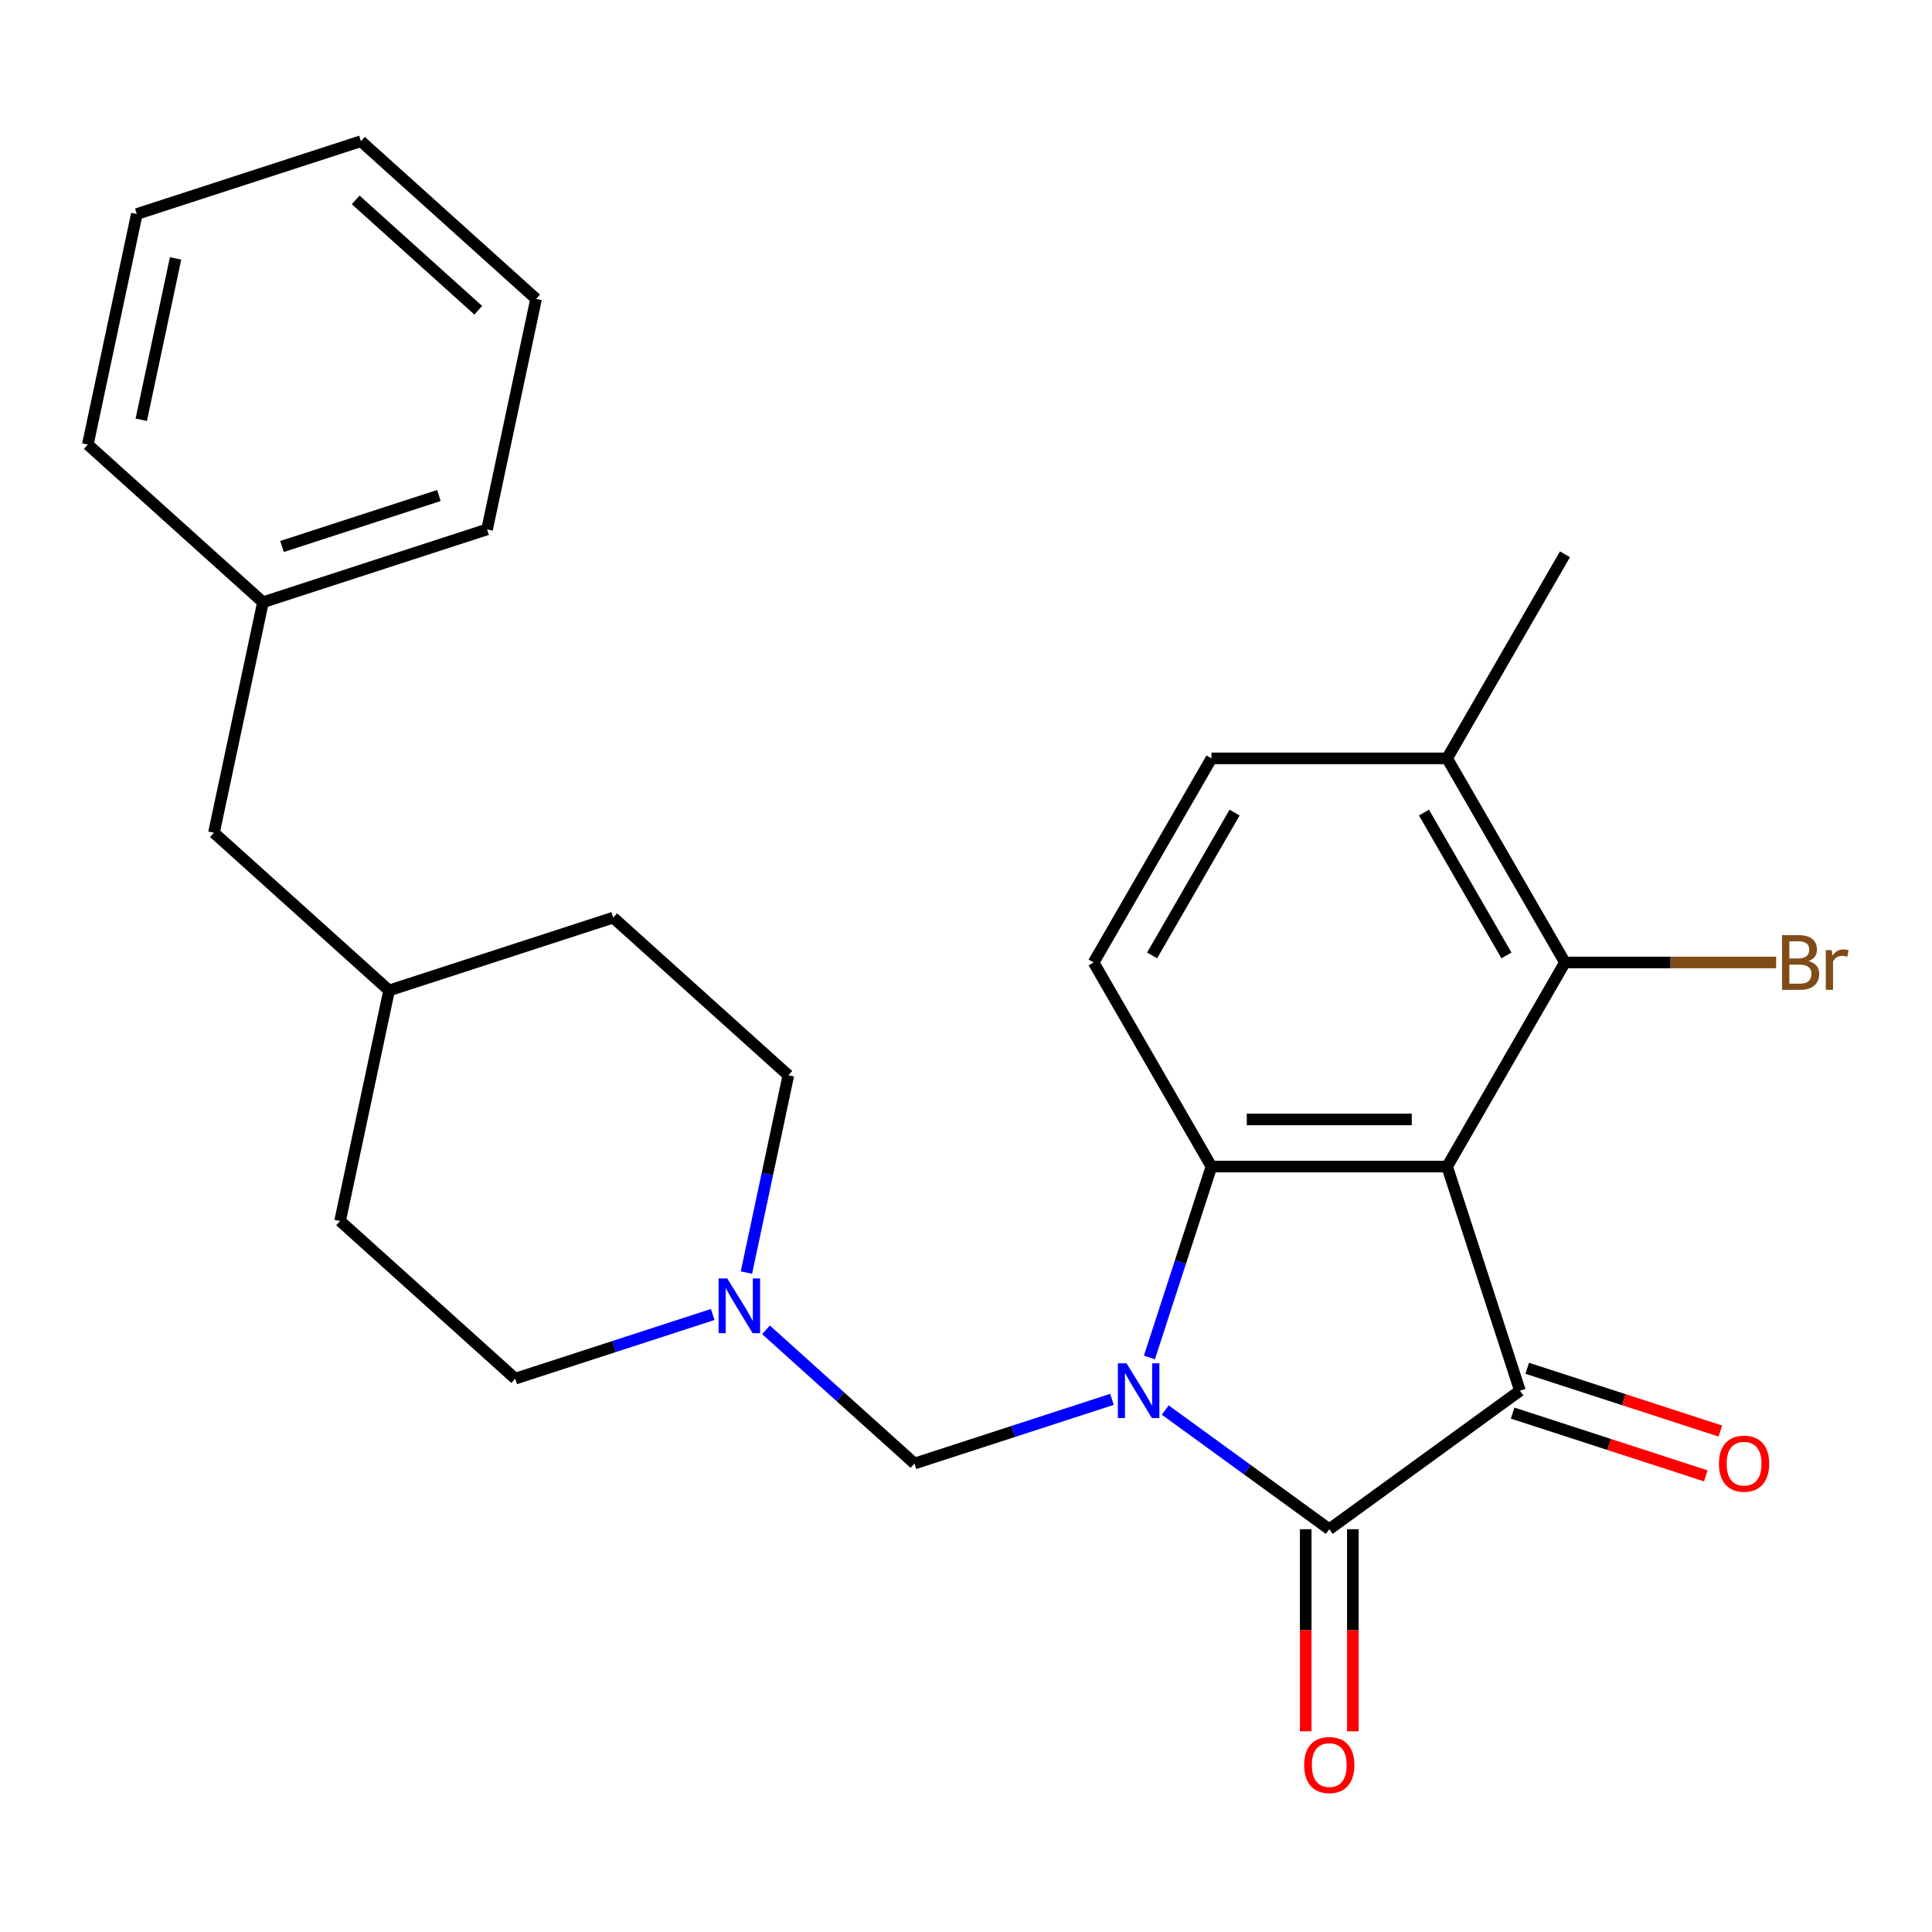<?xml version='1.0' encoding='iso-8859-1'?>
<svg version='1.1' baseProfile='full'
              xmlns='http://www.w3.org/2000/svg'
                      xmlns:rdkit='http://www.rdkit.org/xml'
                      xmlns:xlink='http://www.w3.org/1999/xlink'
                  xml:space='preserve'
width='1000px' height='1000px' viewBox='0 0 1000 1000'>
<!-- END OF HEADER -->
<rect style='opacity:1.0;fill:#FFFFFF;stroke:none' width='1000' height='1000' x='0' y='0'> </rect>
<path class='bond-1' d='M 603.139,729.841 L 645.587,760.681' style='fill:none;fill-rule:evenodd;stroke:#0000FF;stroke-width:6px;stroke-linecap:butt;stroke-linejoin:miter;stroke-opacity:1' />
<path class='bond-1' d='M 645.587,760.681 L 688.034,791.521' style='fill:none;fill-rule:evenodd;stroke:#000000;stroke-width:6px;stroke-linecap:butt;stroke-linejoin:miter;stroke-opacity:1' />
<path class='bond-2' d='M 594.942,702.613 L 610.993,653.213' style='fill:none;fill-rule:evenodd;stroke:#0000FF;stroke-width:6px;stroke-linecap:butt;stroke-linejoin:miter;stroke-opacity:1' />
<path class='bond-2' d='M 610.993,653.213 L 627.044,603.812' style='fill:none;fill-rule:evenodd;stroke:#000000;stroke-width:6px;stroke-linecap:butt;stroke-linejoin:miter;stroke-opacity:1' />
<path class='bond-5' d='M 575.56,724.303 L 524.45,740.91' style='fill:none;fill-rule:evenodd;stroke:#0000FF;stroke-width:6px;stroke-linecap:butt;stroke-linejoin:miter;stroke-opacity:1' />
<path class='bond-5' d='M 524.45,740.91 L 473.339,757.517' style='fill:none;fill-rule:evenodd;stroke:#000000;stroke-width:6px;stroke-linecap:butt;stroke-linejoin:miter;stroke-opacity:1' />
<path class='bond-0' d='M 749.025,603.812 L 627.044,603.812' style='fill:none;fill-rule:evenodd;stroke:#000000;stroke-width:6px;stroke-linecap:butt;stroke-linejoin:miter;stroke-opacity:1' />
<path class='bond-0' d='M 730.727,579.416 L 645.341,579.416' style='fill:none;fill-rule:evenodd;stroke:#000000;stroke-width:6px;stroke-linecap:butt;stroke-linejoin:miter;stroke-opacity:1' />
<path class='bond-4' d='M 749.025,603.812 L 810.015,498.174' style='fill:none;fill-rule:evenodd;stroke:#000000;stroke-width:6px;stroke-linecap:butt;stroke-linejoin:miter;stroke-opacity:1' />
<path class='bond-26' d='M 749.025,603.812 L 786.719,719.823' style='fill:none;fill-rule:evenodd;stroke:#000000;stroke-width:6px;stroke-linecap:butt;stroke-linejoin:miter;stroke-opacity:1' />
<path class='bond-3' d='M 688.034,791.521 L 786.719,719.823' style='fill:none;fill-rule:evenodd;stroke:#000000;stroke-width:6px;stroke-linecap:butt;stroke-linejoin:miter;stroke-opacity:1' />
<path class='bond-8' d='M 675.836,791.521 L 675.836,843.827' style='fill:none;fill-rule:evenodd;stroke:#000000;stroke-width:6px;stroke-linecap:butt;stroke-linejoin:miter;stroke-opacity:1' />
<path class='bond-8' d='M 675.836,843.827 L 675.836,896.132' style='fill:none;fill-rule:evenodd;stroke:#FF0000;stroke-width:6px;stroke-linecap:butt;stroke-linejoin:miter;stroke-opacity:1' />
<path class='bond-8' d='M 700.232,791.521 L 700.232,843.827' style='fill:none;fill-rule:evenodd;stroke:#000000;stroke-width:6px;stroke-linecap:butt;stroke-linejoin:miter;stroke-opacity:1' />
<path class='bond-8' d='M 700.232,843.827 L 700.232,896.132' style='fill:none;fill-rule:evenodd;stroke:#FF0000;stroke-width:6px;stroke-linecap:butt;stroke-linejoin:miter;stroke-opacity:1' />
<path class='bond-7' d='M 627.044,603.812 L 566.054,498.174' style='fill:none;fill-rule:evenodd;stroke:#000000;stroke-width:6px;stroke-linecap:butt;stroke-linejoin:miter;stroke-opacity:1' />
<path class='bond-9' d='M 782.949,731.424 L 832.93,747.663' style='fill:none;fill-rule:evenodd;stroke:#000000;stroke-width:6px;stroke-linecap:butt;stroke-linejoin:miter;stroke-opacity:1' />
<path class='bond-9' d='M 832.93,747.663 L 882.91,763.903' style='fill:none;fill-rule:evenodd;stroke:#FF0000;stroke-width:6px;stroke-linecap:butt;stroke-linejoin:miter;stroke-opacity:1' />
<path class='bond-9' d='M 790.488,708.222 L 840.468,724.461' style='fill:none;fill-rule:evenodd;stroke:#000000;stroke-width:6px;stroke-linecap:butt;stroke-linejoin:miter;stroke-opacity:1' />
<path class='bond-9' d='M 840.468,724.461 L 890.449,740.701' style='fill:none;fill-rule:evenodd;stroke:#FF0000;stroke-width:6px;stroke-linecap:butt;stroke-linejoin:miter;stroke-opacity:1' />
<path class='bond-12' d='M 810.015,498.174 L 864.67,498.174' style='fill:none;fill-rule:evenodd;stroke:#000000;stroke-width:6px;stroke-linecap:butt;stroke-linejoin:miter;stroke-opacity:1' />
<path class='bond-12' d='M 864.67,498.174 L 919.326,498.174' style='fill:none;fill-rule:evenodd;stroke:#7F4C19;stroke-width:6px;stroke-linecap:butt;stroke-linejoin:miter;stroke-opacity:1' />
<path class='bond-28' d='M 810.015,498.174 L 749.025,392.536' style='fill:none;fill-rule:evenodd;stroke:#000000;stroke-width:6px;stroke-linecap:butt;stroke-linejoin:miter;stroke-opacity:1' />
<path class='bond-28' d='M 779.739,494.526 L 737.045,420.58' style='fill:none;fill-rule:evenodd;stroke:#000000;stroke-width:6px;stroke-linecap:butt;stroke-linejoin:miter;stroke-opacity:1' />
<path class='bond-6' d='M 473.339,757.517 L 434.91,722.914' style='fill:none;fill-rule:evenodd;stroke:#000000;stroke-width:6px;stroke-linecap:butt;stroke-linejoin:miter;stroke-opacity:1' />
<path class='bond-6' d='M 434.91,722.914 L 396.48,688.312' style='fill:none;fill-rule:evenodd;stroke:#0000FF;stroke-width:6px;stroke-linecap:butt;stroke-linejoin:miter;stroke-opacity:1' />
<path class='bond-13' d='M 386.348,658.686 L 397.2,607.634' style='fill:none;fill-rule:evenodd;stroke:#0000FF;stroke-width:6px;stroke-linecap:butt;stroke-linejoin:miter;stroke-opacity:1' />
<path class='bond-13' d='M 397.2,607.634 L 408.051,556.581' style='fill:none;fill-rule:evenodd;stroke:#000000;stroke-width:6px;stroke-linecap:butt;stroke-linejoin:miter;stroke-opacity:1' />
<path class='bond-14' d='M 368.901,680.376 L 317.79,696.983' style='fill:none;fill-rule:evenodd;stroke:#0000FF;stroke-width:6px;stroke-linecap:butt;stroke-linejoin:miter;stroke-opacity:1' />
<path class='bond-14' d='M 317.79,696.983 L 266.68,713.59' style='fill:none;fill-rule:evenodd;stroke:#000000;stroke-width:6px;stroke-linecap:butt;stroke-linejoin:miter;stroke-opacity:1' />
<path class='bond-11' d='M 566.054,498.174 L 627.044,392.536' style='fill:none;fill-rule:evenodd;stroke:#000000;stroke-width:6px;stroke-linecap:butt;stroke-linejoin:miter;stroke-opacity:1' />
<path class='bond-11' d='M 596.33,494.526 L 639.023,420.58' style='fill:none;fill-rule:evenodd;stroke:#000000;stroke-width:6px;stroke-linecap:butt;stroke-linejoin:miter;stroke-opacity:1' />
<path class='bond-10' d='M 749.025,392.536 L 627.044,392.536' style='fill:none;fill-rule:evenodd;stroke:#000000;stroke-width:6px;stroke-linecap:butt;stroke-linejoin:miter;stroke-opacity:1' />
<path class='bond-20' d='M 749.025,392.536 L 810.015,286.898' style='fill:none;fill-rule:evenodd;stroke:#000000;stroke-width:6px;stroke-linecap:butt;stroke-linejoin:miter;stroke-opacity:1' />
<path class='bond-19' d='M 408.051,556.581 L 317.402,474.96' style='fill:none;fill-rule:evenodd;stroke:#000000;stroke-width:6px;stroke-linecap:butt;stroke-linejoin:miter;stroke-opacity:1' />
<path class='bond-18' d='M 266.68,713.59 L 176.031,631.969' style='fill:none;fill-rule:evenodd;stroke:#000000;stroke-width:6px;stroke-linecap:butt;stroke-linejoin:miter;stroke-opacity:1' />
<path class='bond-15' d='M 110.743,431.033 L 201.392,512.654' style='fill:none;fill-rule:evenodd;stroke:#000000;stroke-width:6px;stroke-linecap:butt;stroke-linejoin:miter;stroke-opacity:1' />
<path class='bond-17' d='M 110.743,431.033 L 136.104,311.718' style='fill:none;fill-rule:evenodd;stroke:#000000;stroke-width:6px;stroke-linecap:butt;stroke-linejoin:miter;stroke-opacity:1' />
<path class='bond-16' d='M 201.392,512.654 L 176.031,631.969' style='fill:none;fill-rule:evenodd;stroke:#000000;stroke-width:6px;stroke-linecap:butt;stroke-linejoin:miter;stroke-opacity:1' />
<path class='bond-27' d='M 201.392,512.654 L 317.402,474.96' style='fill:none;fill-rule:evenodd;stroke:#000000;stroke-width:6px;stroke-linecap:butt;stroke-linejoin:miter;stroke-opacity:1' />
<path class='bond-21' d='M 136.104,311.718 L 252.114,274.024' style='fill:none;fill-rule:evenodd;stroke:#000000;stroke-width:6px;stroke-linecap:butt;stroke-linejoin:miter;stroke-opacity:1' />
<path class='bond-21' d='M 145.967,282.862 L 227.174,256.476' style='fill:none;fill-rule:evenodd;stroke:#000000;stroke-width:6px;stroke-linecap:butt;stroke-linejoin:miter;stroke-opacity:1' />
<path class='bond-22' d='M 136.104,311.718 L 45.455,230.097' style='fill:none;fill-rule:evenodd;stroke:#000000;stroke-width:6px;stroke-linecap:butt;stroke-linejoin:miter;stroke-opacity:1' />
<path class='bond-24' d='M 252.114,274.024 L 277.475,154.709' style='fill:none;fill-rule:evenodd;stroke:#000000;stroke-width:6px;stroke-linecap:butt;stroke-linejoin:miter;stroke-opacity:1' />
<path class='bond-23' d='M 45.455,230.097 L 70.816,110.782' style='fill:none;fill-rule:evenodd;stroke:#000000;stroke-width:6px;stroke-linecap:butt;stroke-linejoin:miter;stroke-opacity:1' />
<path class='bond-23' d='M 73.122,217.272 L 90.875,133.752' style='fill:none;fill-rule:evenodd;stroke:#000000;stroke-width:6px;stroke-linecap:butt;stroke-linejoin:miter;stroke-opacity:1' />
<path class='bond-25' d='M 70.816,110.782 L 186.826,73.088' style='fill:none;fill-rule:evenodd;stroke:#000000;stroke-width:6px;stroke-linecap:butt;stroke-linejoin:miter;stroke-opacity:1' />
<path class='bond-29' d='M 277.475,154.709 L 186.826,73.088' style='fill:none;fill-rule:evenodd;stroke:#000000;stroke-width:6px;stroke-linecap:butt;stroke-linejoin:miter;stroke-opacity:1' />
<path class='bond-29' d='M 247.554,160.596 L 184.099,103.461' style='fill:none;fill-rule:evenodd;stroke:#000000;stroke-width:6px;stroke-linecap:butt;stroke-linejoin:miter;stroke-opacity:1' />
<path  class='atom-0' d='M 583.09 705.663
L 592.37 720.663
Q 593.29 722.143, 594.77 724.823
Q 596.25 727.503, 596.33 727.663
L 596.33 705.663
L 600.09 705.663
L 600.09 733.983
L 596.21 733.983
L 586.25 717.583
Q 585.09 715.663, 583.85 713.463
Q 582.65 711.263, 582.29 710.583
L 582.29 733.983
L 578.61 733.983
L 578.61 705.663
L 583.09 705.663
' fill='#0000FF'/>
<path  class='atom-7' d='M 376.43 661.736
L 385.71 676.736
Q 386.63 678.216, 388.11 680.896
Q 389.59 683.576, 389.67 683.736
L 389.67 661.736
L 393.43 661.736
L 393.43 690.056
L 389.55 690.056
L 379.59 673.656
Q 378.43 671.736, 377.19 669.536
Q 375.99 667.336, 375.63 666.656
L 375.63 690.056
L 371.95 690.056
L 371.95 661.736
L 376.43 661.736
' fill='#0000FF'/>
<path  class='atom-9' d='M 675.034 913.582
Q 675.034 906.782, 678.394 902.982
Q 681.754 899.182, 688.034 899.182
Q 694.314 899.182, 697.674 902.982
Q 701.034 906.782, 701.034 913.582
Q 701.034 920.462, 697.634 924.382
Q 694.234 928.262, 688.034 928.262
Q 681.794 928.262, 678.394 924.382
Q 675.034 920.502, 675.034 913.582
M 688.034 925.062
Q 692.354 925.062, 694.674 922.182
Q 697.034 919.262, 697.034 913.582
Q 697.034 908.022, 694.674 905.222
Q 692.354 902.382, 688.034 902.382
Q 683.714 902.382, 681.354 905.182
Q 679.034 907.982, 679.034 913.582
Q 679.034 919.302, 681.354 922.182
Q 683.714 925.062, 688.034 925.062
' fill='#FF0000'/>
<path  class='atom-10' d='M 889.729 757.597
Q 889.729 750.797, 893.089 746.997
Q 896.449 743.197, 902.729 743.197
Q 909.009 743.197, 912.369 746.997
Q 915.729 750.797, 915.729 757.597
Q 915.729 764.477, 912.329 768.397
Q 908.929 772.277, 902.729 772.277
Q 896.489 772.277, 893.089 768.397
Q 889.729 764.517, 889.729 757.597
M 902.729 769.077
Q 907.049 769.077, 909.369 766.197
Q 911.729 763.277, 911.729 757.597
Q 911.729 752.037, 909.369 749.237
Q 907.049 746.397, 902.729 746.397
Q 898.409 746.397, 896.049 749.197
Q 893.729 751.997, 893.729 757.597
Q 893.729 763.317, 896.049 766.197
Q 898.409 769.077, 902.729 769.077
' fill='#FF0000'/>
<path  class='atom-13' d='M 936.135 497.454
Q 938.855 498.214, 940.215 499.894
Q 941.615 501.534, 941.615 503.974
Q 941.615 507.894, 939.095 510.134
Q 936.615 512.334, 931.895 512.334
L 922.375 512.334
L 922.375 484.014
L 930.735 484.014
Q 935.575 484.014, 938.015 485.974
Q 940.455 487.934, 940.455 491.534
Q 940.455 495.814, 936.135 497.454
M 926.175 487.214
L 926.175 496.094
L 930.735 496.094
Q 933.535 496.094, 934.975 494.974
Q 936.455 493.814, 936.455 491.534
Q 936.455 487.214, 930.735 487.214
L 926.175 487.214
M 931.895 509.134
Q 934.655 509.134, 936.135 507.814
Q 937.615 506.494, 937.615 503.974
Q 937.615 501.654, 935.975 500.494
Q 934.375 499.294, 931.295 499.294
L 926.175 499.294
L 926.175 509.134
L 931.895 509.134
' fill='#7F4C19'/>
<path  class='atom-13' d='M 948.055 491.774
L 948.495 494.614
Q 950.655 491.414, 954.175 491.414
Q 955.295 491.414, 956.815 491.814
L 956.215 495.174
Q 954.495 494.774, 953.535 494.774
Q 951.855 494.774, 950.735 495.454
Q 949.655 496.094, 948.775 497.654
L 948.775 512.334
L 945.015 512.334
L 945.015 491.774
L 948.055 491.774
' fill='#7F4C19'/>
</svg>
